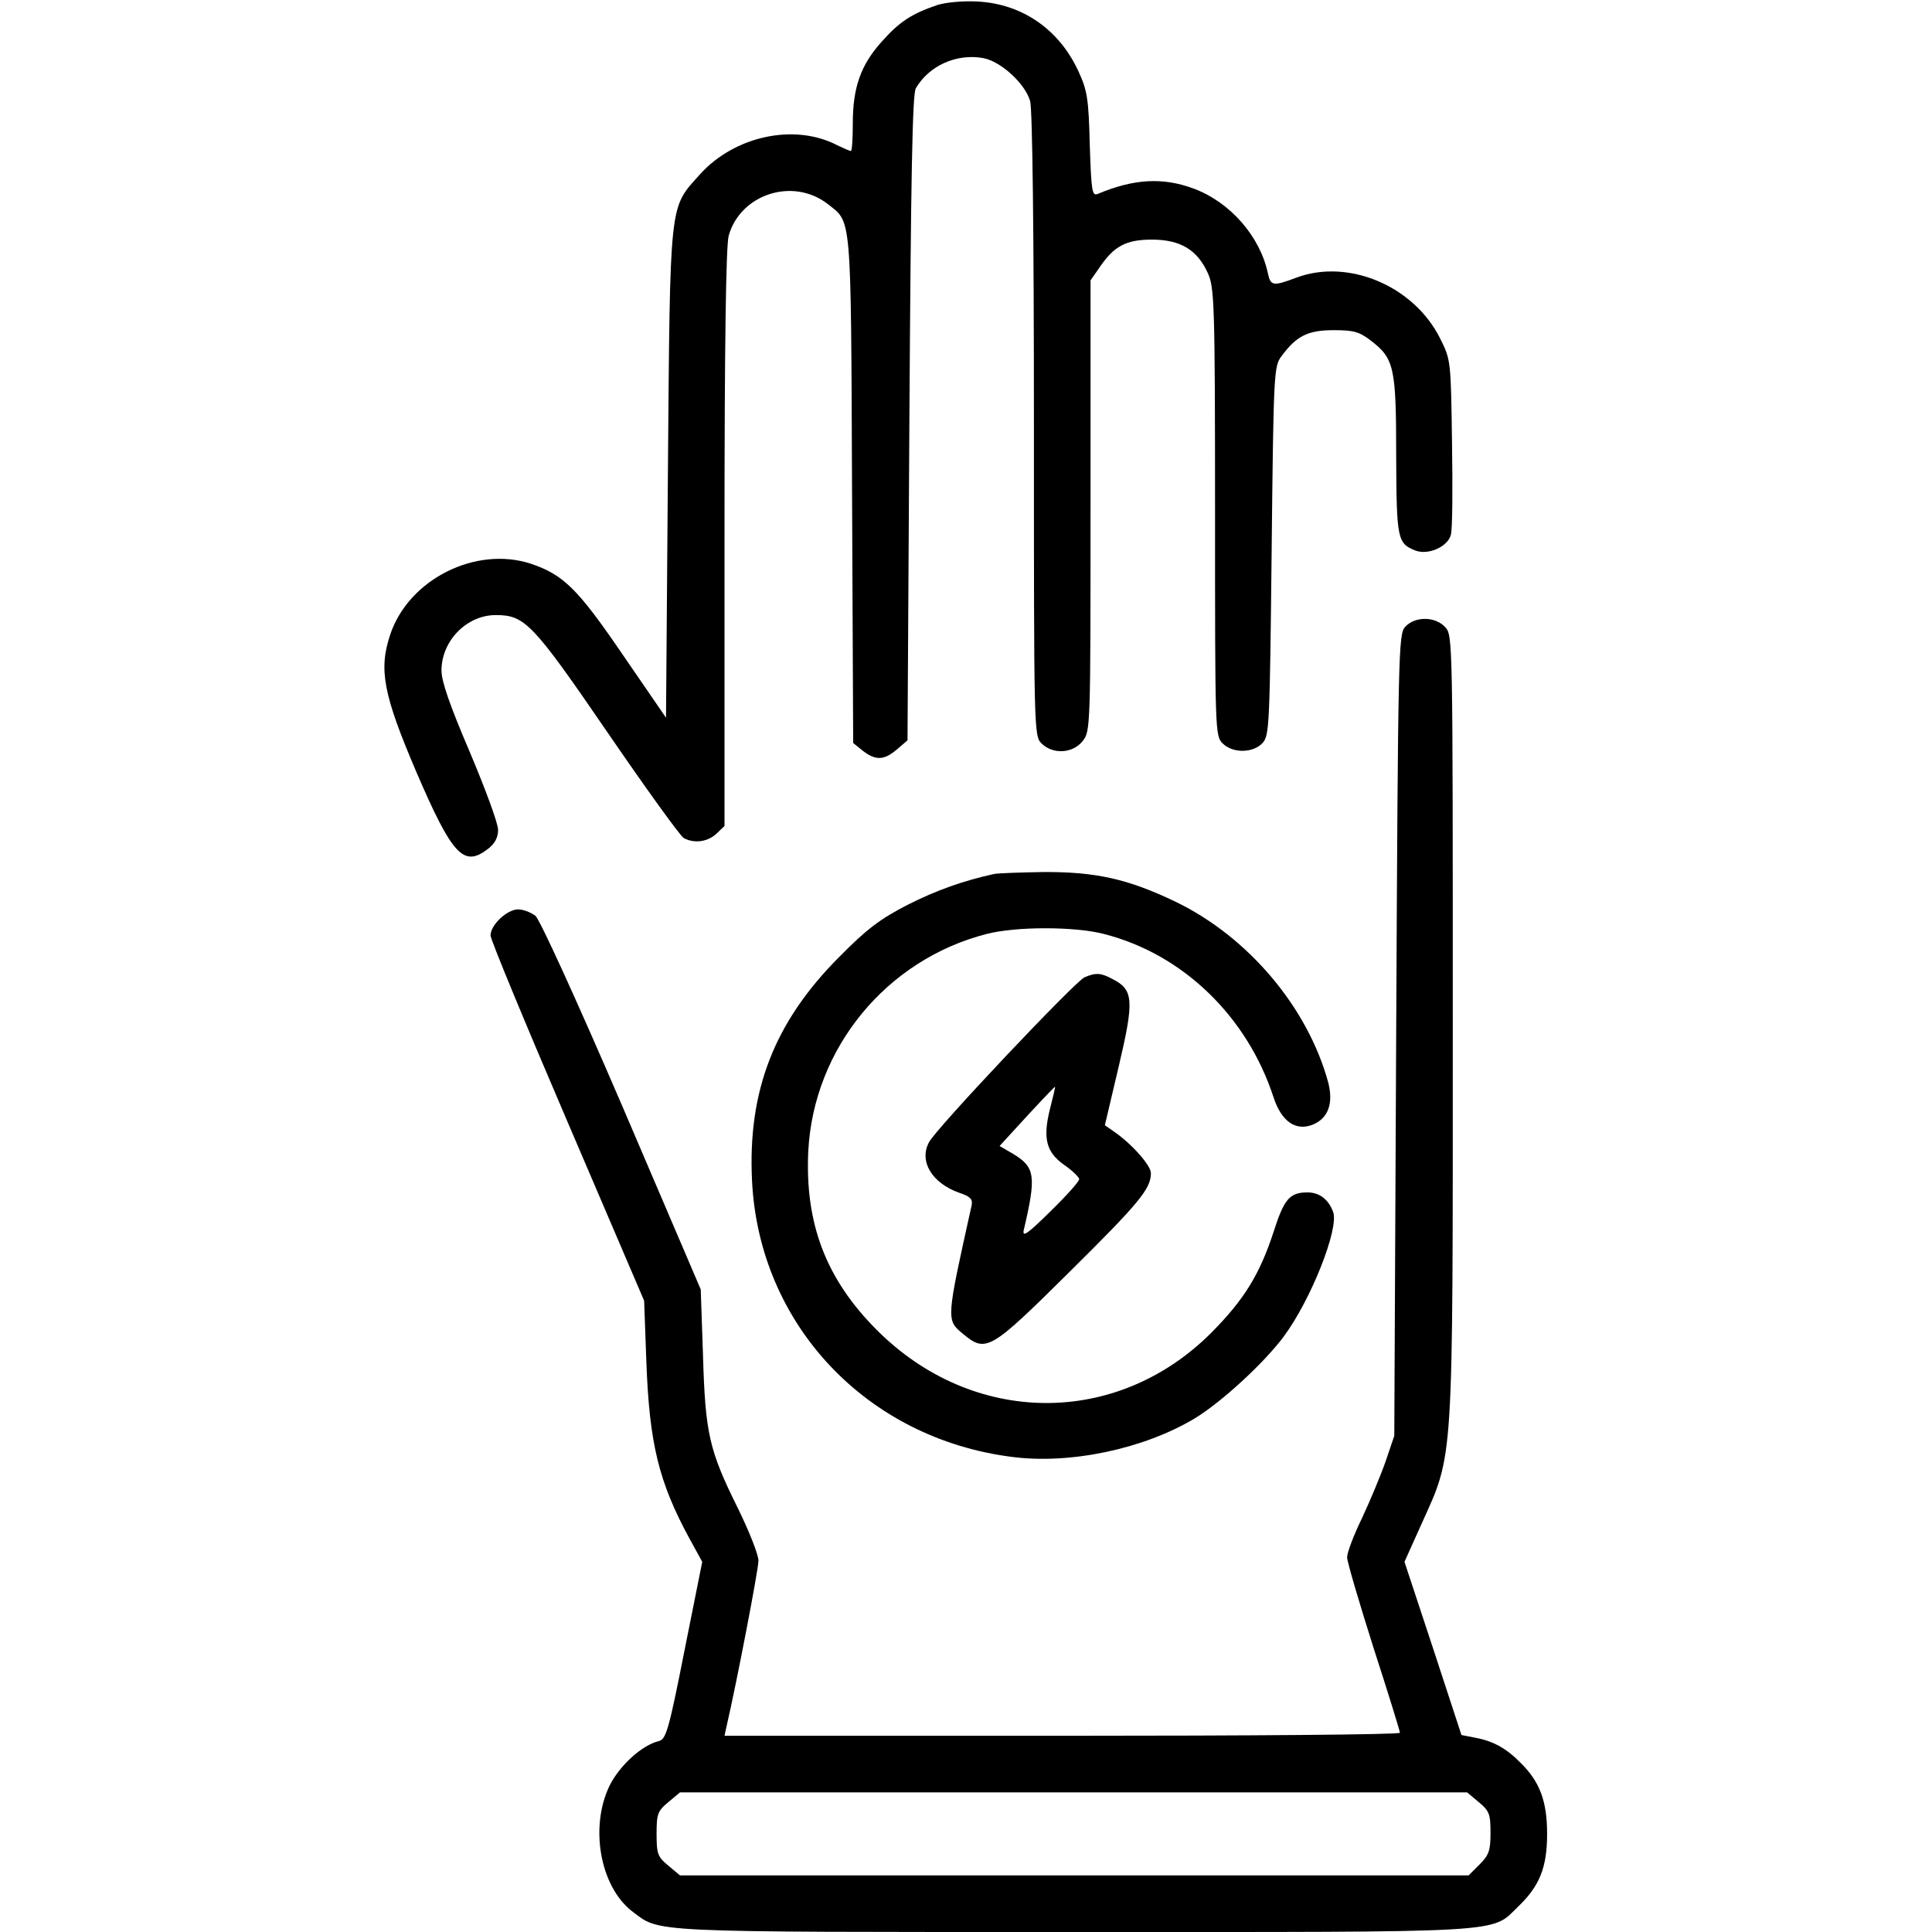 <?xml version="1.0" standalone="no"?>
<!DOCTYPE svg PUBLIC "-//W3C//DTD SVG 20010904//EN"
 "http://www.w3.org/TR/2001/REC-SVG-20010904/DTD/svg10.dtd">
<svg version="1.0" xmlns="http://www.w3.org/2000/svg"
 width="512pt" height="512pt" viewBox="0 0 512 512"
 preserveAspectRatio="xMidYMid meet">

<g transform="translate(0,512) scale(0.1,-0.1)"
fill="#000000" stroke="none">
<path d="M2485 5107 c-68 -23 -101 -44 -148 -97 -56 -62 -77 -122 -77 -217 0
-40 -2 -73 -5 -73 -4 0 -19 7 -36 15 -113 59 -272 25 -364 -77 -82 -92 -79
-60 -85 -792 l-5 -648 -114 166 c-120 176 -158 213 -244 242 -146 48 -324 -41
-373 -188 -31 -93 -18 -159 69 -363 96 -223 126 -255 191 -204 18 14 26 30 26
50 0 17 -34 109 -75 206 -53 124 -75 187 -75 216 0 79 67 147 144 147 77 0 98
-22 296 -311 102 -149 193 -275 202 -280 28 -15 63 -10 86 11 l22 21 0 762 c0
522 4 774 11 802 31 111 171 156 263 84 63 -50 61 -17 64 -756 l3 -672 26 -21
c34 -26 56 -25 90 4 l28 24 5 854 c4 648 8 858 17 874 35 60 108 93 179 80 47
-9 111 -68 124 -114 6 -24 10 -334 10 -859 0 -810 0 -823 20 -843 30 -30 83
-27 109 6 21 26 21 35 21 624 l0 597 23 33 c39 58 71 75 140 75 75 0 120 -27
148 -89 17 -38 19 -77 19 -633 0 -580 0 -593 20 -613 27 -27 81 -26 106 1 18
20 19 47 24 509 5 474 6 489 26 516 40 54 70 69 138 69 53 0 68 -4 98 -27 63
-48 68 -71 68 -305 1 -222 3 -233 51 -252 34 -13 86 10 94 42 4 13 5 123 3
243 -3 217 -3 220 -31 276 -69 140 -244 214 -382 162 -61 -23 -68 -22 -75 12
-21 98 -100 188 -196 224 -83 31 -160 26 -255 -14 -15 -6 -17 8 -21 131 -3
123 -7 144 -30 194 -51 111 -149 179 -268 185 -37 2 -82 -2 -105 -9z"/>
<path d="M3724 3459 c-18 -20 -19 -57 -24 -1083 l-5 -1061 -23 -68 c-13 -37
-41 -104 -62 -149 -22 -45 -40 -92 -40 -105 0 -12 32 -120 70 -240 39 -120 70
-221 70 -225 0 -5 -403 -8 -895 -8 l-895 0 5 23 c27 116 85 418 85 441 0 16
-25 79 -55 140 -76 153 -86 198 -92 405 l-6 174 -208 486 c-124 288 -218 493
-230 504 -12 9 -32 17 -46 17 -29 0 -73 -41 -73 -69 0 -11 92 -233 204 -494
l203 -474 6 -164 c8 -215 33 -317 114 -466 l34 -62 -47 -235 c-42 -213 -49
-235 -68 -240 -45 -11 -103 -64 -130 -117 -54 -110 -26 -268 59 -334 76 -57
26 -55 1170 -55 1170 0 1104 -4 1179 68 56 54 76 103 76 192 0 86 -19 138 -70
188 -38 39 -73 58 -121 67 l-36 7 -75 229 -76 230 45 100 c86 191 83 142 83
1320 0 1028 0 1035 -20 1057 -27 29 -80 29 -106 1z m195 -3115 c28 -23 31 -32
31 -81 0 -47 -4 -59 -29 -84 l-29 -29 -1045 0 -1045 0 -31 26 c-28 23 -31 31
-31 84 0 53 3 61 31 84 l31 26 1043 0 1043 0 31 -26z"/>
<path d="M2635 2804 c-82 -18 -153 -43 -230 -82 -72 -37 -108 -64 -180 -137
-173 -173 -244 -356 -232 -595 19 -380 303 -682 689 -731 154 -20 349 21 484
102 71 43 184 147 236 217 72 97 147 286 131 330 -12 33 -36 52 -68 52 -47 0
-62 -17 -90 -105 -37 -113 -78 -179 -164 -266 -251 -252 -632 -249 -887 6
-135 135 -191 282 -182 474 14 273 207 508 473 576 77 20 233 20 310 0 209
-53 380 -218 450 -433 21 -64 59 -91 105 -72 40 17 54 56 40 111 -54 199 -212
386 -404 479 -127 61 -213 80 -353 79 -59 -1 -117 -3 -128 -5z"/>
<path d="M2874 2530 c-24 -10 -393 -400 -412 -437 -27 -50 7 -108 80 -134 30
-10 36 -17 33 -33 -67 -302 -68 -304 -24 -340 62 -52 72 -46 282 162 188 186
217 222 217 263 0 21 -52 79 -99 111 l-23 16 37 157 c41 174 39 202 -16 230
-31 17 -45 18 -75 5z m-91 -347 c-20 -79 -11 -116 37 -150 22 -15 40 -33 40
-38 0 -6 -34 -44 -76 -85 -61 -60 -75 -70 -71 -50 34 144 30 167 -28 202 l-36
21 33 36 c60 66 112 121 114 121 1 0 -5 -26 -13 -57z"/>
</g>
</svg>
